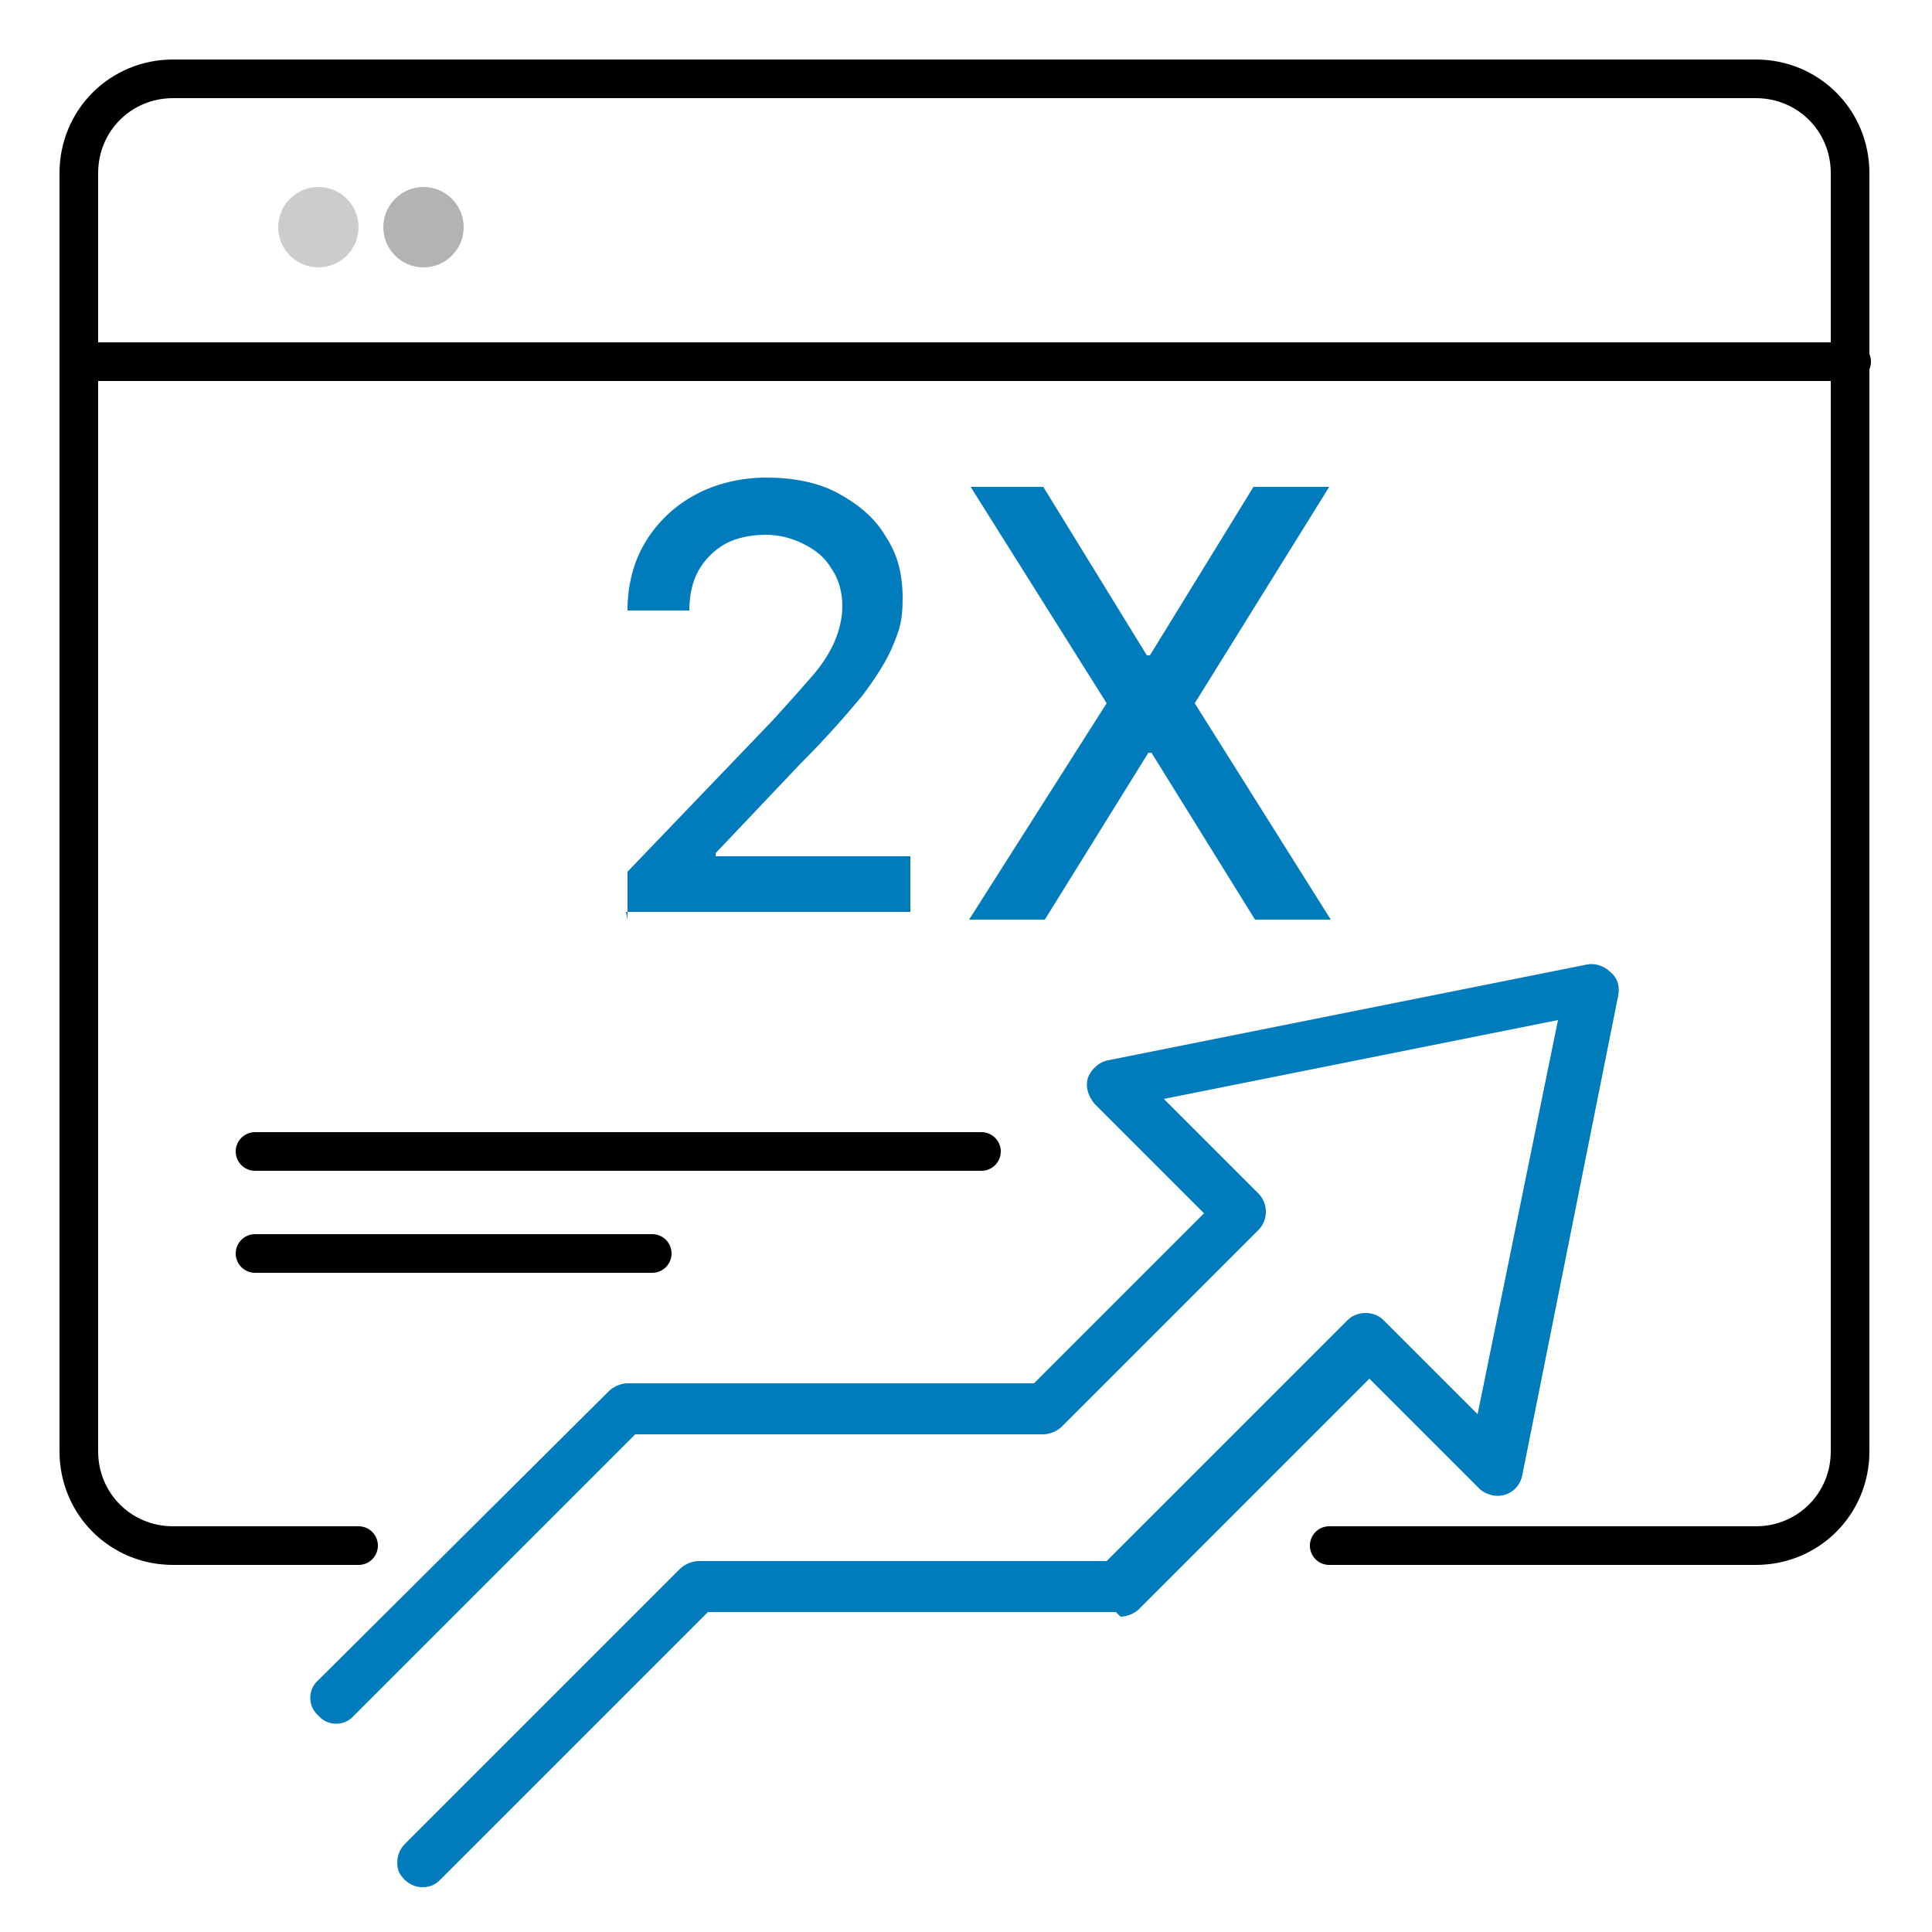 <?xml version="1.0" encoding="UTF-8"?>
<svg id="Layer_1" xmlns="http://www.w3.org/2000/svg" xmlns:xlink="http://www.w3.org/1999/xlink" version="1.1" viewBox="0 0 125 125">
  <!-- Generator: Adobe Illustrator 29.3.1, SVG Export Plug-In . SVG Version: 2.1.0 Build 151)  -->
  <defs>
    <style>
      .st0 {
        fill: none;
        stroke: #000;
        stroke-linecap: round;
        stroke-linejoin: round;
        stroke-width: 2.5px;
      }

      .st1 {
        fill: #007bbb;
      }

      .st2 {
        opacity: .2;
      }

      .st3 {
        opacity: .3;
      }

      .st4 {
        opacity: 0;
      }
    </style>
  </defs>
  <g>
    <path class="st0" d="M23.2,100h-12c-3.4,0-6.1-2.7-6.1-6.1V11.2c0-3.4,2.7-6.1,6.1-6.1h102.4c3.4,0,6.1,2.7,6.1,6.1v82.7c0,3.4-2.7,6.1-6.1,6.1h-27.6"/>
    <line class="st0" x1="5.2" y1="23.4" x2="119.8" y2="23.4"/>
    <circle class="st4" cx="13.8" cy="14.7" r="2.6"/>
    <circle class="st2" cx="20.6" cy="14.7" r="2.6"/>
    <circle class="st3" cx="27.4" cy="14.7" r="2.6"/>
  </g>
  <path class="st1" d="M72.5,104.6c.4,0,.9-.2,1.2-.5l14.9-14.9,7.1,7.1h0c.4.4,1.1.6,1.7.4.6-.2,1-.7,1.1-1.3l6.2-31c.1-.5,0-1.1-.5-1.5-.4-.4-1-.6-1.5-.5l-31,6.2c-.6.1-1.1.6-1.3,1.1-.2.6,0,1.2.4,1.7l7.1,7.1-11,11h-26.3c-.4,0-.9.2-1.2.5l-18.8,18.7c-.7.6-.7,1.7,0,2.3.6.7,1.7.7,2.3,0l18.2-18.2h26.4c.4,0,.9-.2,1.2-.5l12.7-12.7c.3-.3.5-.7.5-1.2s-.2-.9-.5-1.2l-6.1-6.1,25.5-5.1-5.2,25.5-6.1-6.1c-.6-.6-1.7-.6-2.3,0l-15.6,15.6h-26.4c-.4,0-.9.2-1.2.5l-17.8,17.8c-.5.5-.6,1.2-.4,1.8.3.6.9,1,1.5,1s.9-.2,1.2-.5l17.3-17.3h26.4Z"/>
  <g>
    <path class="st1" d="M40.6,59.5v-3.1l9.4-9.8c1-1.1,1.8-2,2.5-2.8.7-.8,1.2-1.6,1.5-2.3.3-.7.5-1.5.5-2.3s-.2-1.7-.7-2.4c-.4-.7-1-1.2-1.8-1.6-.8-.4-1.6-.6-2.5-.6s-1.9.2-2.6.6c-.7.4-1.3,1-1.7,1.7-.4.7-.6,1.6-.6,2.6h-4c0-1.7.4-3.2,1.2-4.5.8-1.3,1.9-2.3,3.2-3s2.9-1.1,4.6-1.1,3.3.3,4.6,1c1.3.7,2.4,1.6,3.1,2.8.8,1.2,1.1,2.5,1.1,4s-.2,2-.6,3-1.1,2.1-2,3.3c-1,1.2-2.3,2.7-4,4.4l-5.5,5.8v.2h12.6v3.6h-18.4Z"/>
    <path class="st1" d="M67.5,31.5l6.7,10.9h.2l6.7-10.9h4.9l-8.7,14,8.8,14h-4.9l-6.7-10.8h-.2l-6.7,10.8h-4.9l8.9-14-8.8-14h4.9Z"/>
  </g>
  <line class="st0" x1="16.5" y1="74.5" x2="63.5" y2="74.5"/>
  <line class="st0" x1="16.5" y1="81.1" x2="42.2" y2="81.1"/>
</svg>